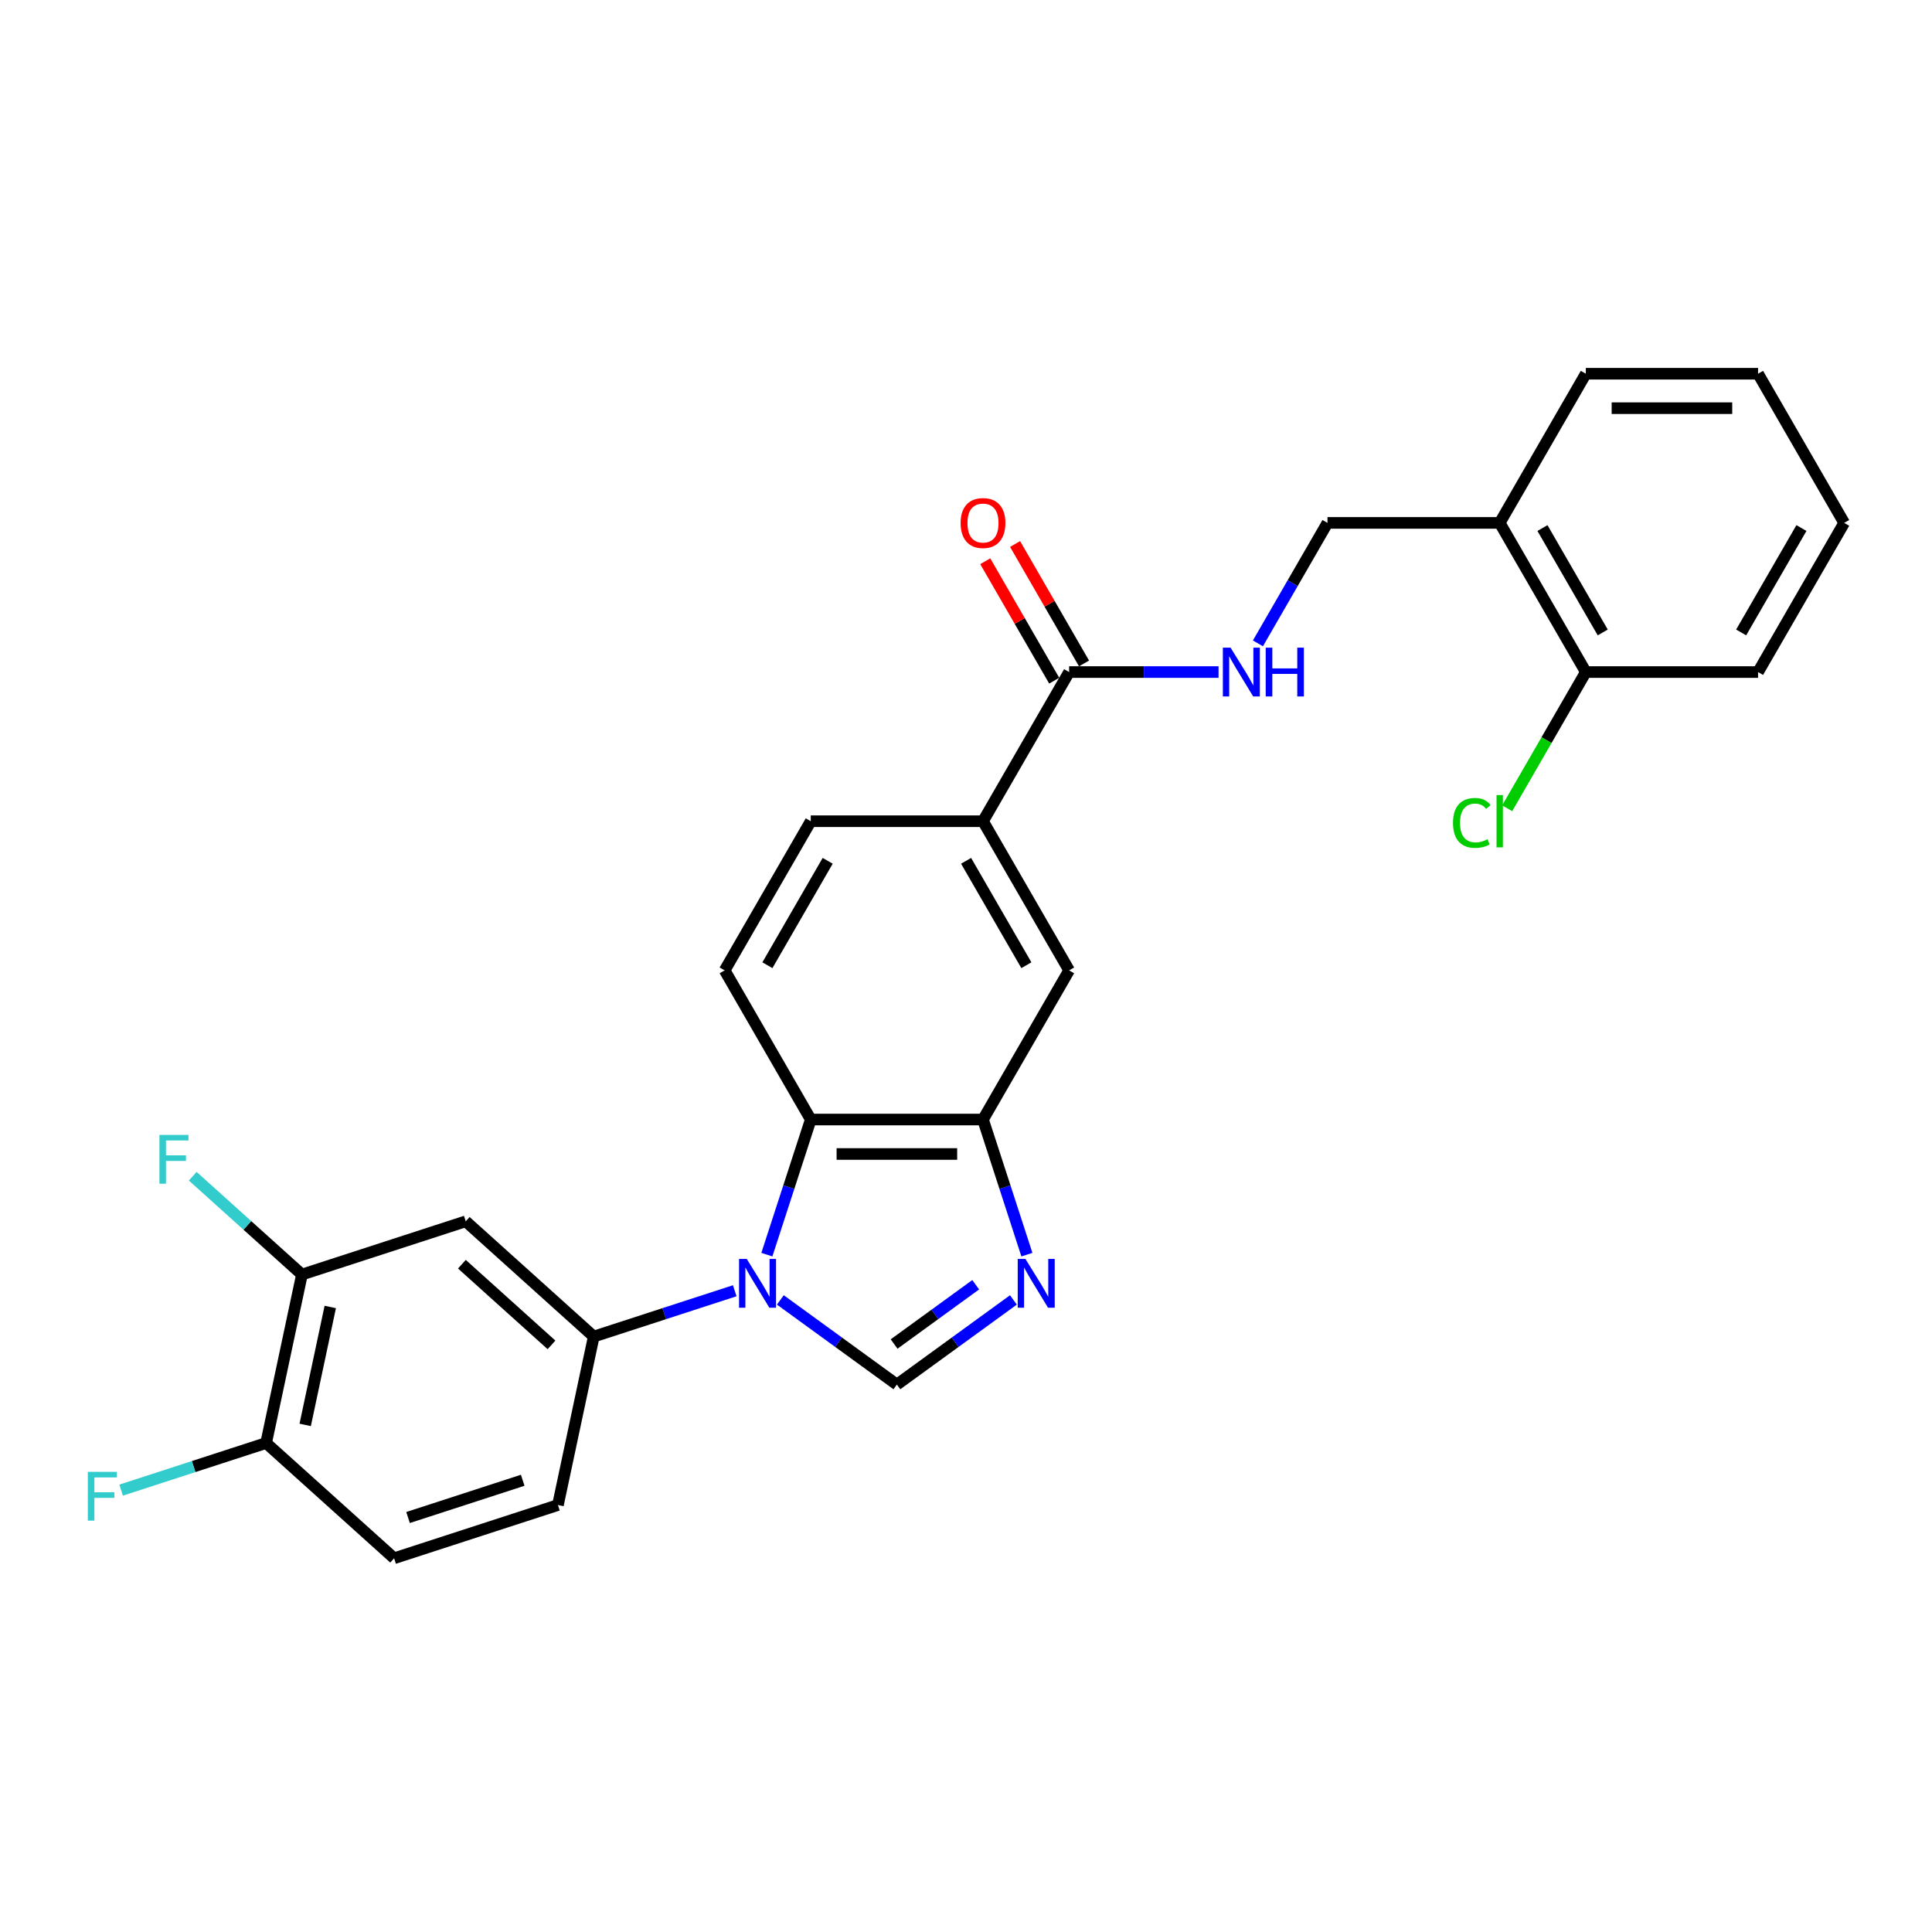 <?xml version='1.0' encoding='iso-8859-1'?>
<svg version='1.1' baseProfile='full'
              xmlns='http://www.w3.org/2000/svg'
                      xmlns:rdkit='http://www.rdkit.org/xml'
                      xmlns:xlink='http://www.w3.org/1999/xlink'
                  xml:space='preserve'
width='1000px' height='1000px' viewBox='0 0 1000 1000'>
<!-- END OF HEADER -->
<rect style='opacity:1.0;fill:#FFFFFF;stroke:none' width='1000' height='1000' x='0' y='0'> </rect>
<path class='bond-0' d='M 403.907,672.833 L 434.067,694.745' style='fill:none;fill-rule:evenodd;stroke:#0000FF;stroke-width:6px;stroke-linecap:butt;stroke-linejoin:miter;stroke-opacity:1' />
<path class='bond-0' d='M 434.067,694.745 L 464.226,716.657' style='fill:none;fill-rule:evenodd;stroke:#000000;stroke-width:6px;stroke-linecap:butt;stroke-linejoin:miter;stroke-opacity:1' />
<path class='bond-2' d='M 396.929,649.405 L 408.291,614.438' style='fill:none;fill-rule:evenodd;stroke:#0000FF;stroke-width:6px;stroke-linecap:butt;stroke-linejoin:miter;stroke-opacity:1' />
<path class='bond-2' d='M 408.291,614.438 L 419.652,579.471' style='fill:none;fill-rule:evenodd;stroke:#000000;stroke-width:6px;stroke-linecap:butt;stroke-linejoin:miter;stroke-opacity:1' />
<path class='bond-4' d='M 380.3,668.092 L 343.809,679.949' style='fill:none;fill-rule:evenodd;stroke:#0000FF;stroke-width:6px;stroke-linecap:butt;stroke-linejoin:miter;stroke-opacity:1' />
<path class='bond-4' d='M 343.809,679.949 L 307.318,691.805' style='fill:none;fill-rule:evenodd;stroke:#000000;stroke-width:6px;stroke-linecap:butt;stroke-linejoin:miter;stroke-opacity:1' />
<path class='bond-1' d='M 464.226,716.657 L 494.386,694.745' style='fill:none;fill-rule:evenodd;stroke:#000000;stroke-width:6px;stroke-linecap:butt;stroke-linejoin:miter;stroke-opacity:1' />
<path class='bond-1' d='M 494.386,694.745 L 524.546,672.833' style='fill:none;fill-rule:evenodd;stroke:#0000FF;stroke-width:6px;stroke-linecap:butt;stroke-linejoin:miter;stroke-opacity:1' />
<path class='bond-1' d='M 462.794,695.659 L 483.906,680.32' style='fill:none;fill-rule:evenodd;stroke:#000000;stroke-width:6px;stroke-linecap:butt;stroke-linejoin:miter;stroke-opacity:1' />
<path class='bond-1' d='M 483.906,680.32 L 505.018,664.982' style='fill:none;fill-rule:evenodd;stroke:#0000FF;stroke-width:6px;stroke-linecap:butt;stroke-linejoin:miter;stroke-opacity:1' />
<path class='bond-27' d='M 531.524,649.405 L 520.162,614.438' style='fill:none;fill-rule:evenodd;stroke:#0000FF;stroke-width:6px;stroke-linecap:butt;stroke-linejoin:miter;stroke-opacity:1' />
<path class='bond-27' d='M 520.162,614.438 L 508.801,579.471' style='fill:none;fill-rule:evenodd;stroke:#000000;stroke-width:6px;stroke-linecap:butt;stroke-linejoin:miter;stroke-opacity:1' />
<path class='bond-3' d='M 419.652,579.471 L 508.801,579.471' style='fill:none;fill-rule:evenodd;stroke:#000000;stroke-width:6px;stroke-linecap:butt;stroke-linejoin:miter;stroke-opacity:1' />
<path class='bond-3' d='M 433.024,597.301 L 495.429,597.301' style='fill:none;fill-rule:evenodd;stroke:#000000;stroke-width:6px;stroke-linecap:butt;stroke-linejoin:miter;stroke-opacity:1' />
<path class='bond-11' d='M 419.652,579.471 L 375.078,502.266' style='fill:none;fill-rule:evenodd;stroke:#000000;stroke-width:6px;stroke-linecap:butt;stroke-linejoin:miter;stroke-opacity:1' />
<path class='bond-8' d='M 508.801,579.471 L 553.375,502.266' style='fill:none;fill-rule:evenodd;stroke:#000000;stroke-width:6px;stroke-linecap:butt;stroke-linejoin:miter;stroke-opacity:1' />
<path class='bond-6' d='M 307.318,691.805 L 241.067,632.153' style='fill:none;fill-rule:evenodd;stroke:#000000;stroke-width:6px;stroke-linecap:butt;stroke-linejoin:miter;stroke-opacity:1' />
<path class='bond-6' d='M 285.45,696.108 L 239.074,654.351' style='fill:none;fill-rule:evenodd;stroke:#000000;stroke-width:6px;stroke-linecap:butt;stroke-linejoin:miter;stroke-opacity:1' />
<path class='bond-16' d='M 307.318,691.805 L 288.783,779.006' style='fill:none;fill-rule:evenodd;stroke:#000000;stroke-width:6px;stroke-linecap:butt;stroke-linejoin:miter;stroke-opacity:1' />
<path class='bond-5' d='M 553.375,347.856 L 508.801,425.061' style='fill:none;fill-rule:evenodd;stroke:#000000;stroke-width:6px;stroke-linecap:butt;stroke-linejoin:miter;stroke-opacity:1' />
<path class='bond-10' d='M 553.375,347.856 L 592.048,347.856' style='fill:none;fill-rule:evenodd;stroke:#000000;stroke-width:6px;stroke-linecap:butt;stroke-linejoin:miter;stroke-opacity:1' />
<path class='bond-10' d='M 592.048,347.856 L 630.721,347.856' style='fill:none;fill-rule:evenodd;stroke:#0000FF;stroke-width:6px;stroke-linecap:butt;stroke-linejoin:miter;stroke-opacity:1' />
<path class='bond-17' d='M 561.096,343.398 L 543.251,312.489' style='fill:none;fill-rule:evenodd;stroke:#000000;stroke-width:6px;stroke-linecap:butt;stroke-linejoin:miter;stroke-opacity:1' />
<path class='bond-17' d='M 543.251,312.489 L 525.405,281.58' style='fill:none;fill-rule:evenodd;stroke:#FF0000;stroke-width:6px;stroke-linecap:butt;stroke-linejoin:miter;stroke-opacity:1' />
<path class='bond-17' d='M 545.655,352.313 L 527.809,321.404' style='fill:none;fill-rule:evenodd;stroke:#000000;stroke-width:6px;stroke-linecap:butt;stroke-linejoin:miter;stroke-opacity:1' />
<path class='bond-17' d='M 527.809,321.404 L 509.964,290.495' style='fill:none;fill-rule:evenodd;stroke:#FF0000;stroke-width:6px;stroke-linecap:butt;stroke-linejoin:miter;stroke-opacity:1' />
<path class='bond-9' d='M 241.067,632.153 L 156.282,659.702' style='fill:none;fill-rule:evenodd;stroke:#000000;stroke-width:6px;stroke-linecap:butt;stroke-linejoin:miter;stroke-opacity:1' />
<path class='bond-7' d='M 508.801,425.061 L 419.652,425.061' style='fill:none;fill-rule:evenodd;stroke:#000000;stroke-width:6px;stroke-linecap:butt;stroke-linejoin:miter;stroke-opacity:1' />
<path class='bond-28' d='M 508.801,425.061 L 553.375,502.266' style='fill:none;fill-rule:evenodd;stroke:#000000;stroke-width:6px;stroke-linecap:butt;stroke-linejoin:miter;stroke-opacity:1' />
<path class='bond-28' d='M 500.046,445.557 L 531.248,499.6' style='fill:none;fill-rule:evenodd;stroke:#000000;stroke-width:6px;stroke-linecap:butt;stroke-linejoin:miter;stroke-opacity:1' />
<path class='bond-20' d='M 156.282,659.702 L 128.024,634.258' style='fill:none;fill-rule:evenodd;stroke:#000000;stroke-width:6px;stroke-linecap:butt;stroke-linejoin:miter;stroke-opacity:1' />
<path class='bond-20' d='M 128.024,634.258 L 99.766,608.815' style='fill:none;fill-rule:evenodd;stroke:#33CCCC;stroke-width:6px;stroke-linecap:butt;stroke-linejoin:miter;stroke-opacity:1' />
<path class='bond-29' d='M 156.282,659.702 L 137.747,746.903' style='fill:none;fill-rule:evenodd;stroke:#000000;stroke-width:6px;stroke-linecap:butt;stroke-linejoin:miter;stroke-opacity:1' />
<path class='bond-29' d='M 170.942,676.489 L 157.967,737.529' style='fill:none;fill-rule:evenodd;stroke:#000000;stroke-width:6px;stroke-linecap:butt;stroke-linejoin:miter;stroke-opacity:1' />
<path class='bond-14' d='M 651.099,333.003 L 669.099,301.827' style='fill:none;fill-rule:evenodd;stroke:#0000FF;stroke-width:6px;stroke-linecap:butt;stroke-linejoin:miter;stroke-opacity:1' />
<path class='bond-14' d='M 669.099,301.827 L 687.099,270.65' style='fill:none;fill-rule:evenodd;stroke:#000000;stroke-width:6px;stroke-linecap:butt;stroke-linejoin:miter;stroke-opacity:1' />
<path class='bond-15' d='M 375.078,502.266 L 419.652,425.061' style='fill:none;fill-rule:evenodd;stroke:#000000;stroke-width:6px;stroke-linecap:butt;stroke-linejoin:miter;stroke-opacity:1' />
<path class='bond-15' d='M 397.205,499.6 L 428.407,445.557' style='fill:none;fill-rule:evenodd;stroke:#000000;stroke-width:6px;stroke-linecap:butt;stroke-linejoin:miter;stroke-opacity:1' />
<path class='bond-12' d='M 776.248,270.65 L 687.099,270.65' style='fill:none;fill-rule:evenodd;stroke:#000000;stroke-width:6px;stroke-linecap:butt;stroke-linejoin:miter;stroke-opacity:1' />
<path class='bond-18' d='M 776.248,270.65 L 820.822,347.856' style='fill:none;fill-rule:evenodd;stroke:#000000;stroke-width:6px;stroke-linecap:butt;stroke-linejoin:miter;stroke-opacity:1' />
<path class='bond-18' d='M 798.375,273.316 L 829.577,327.36' style='fill:none;fill-rule:evenodd;stroke:#000000;stroke-width:6px;stroke-linecap:butt;stroke-linejoin:miter;stroke-opacity:1' />
<path class='bond-23' d='M 776.248,270.65 L 820.822,193.445' style='fill:none;fill-rule:evenodd;stroke:#000000;stroke-width:6px;stroke-linecap:butt;stroke-linejoin:miter;stroke-opacity:1' />
<path class='bond-13' d='M 137.747,746.903 L 203.997,806.555' style='fill:none;fill-rule:evenodd;stroke:#000000;stroke-width:6px;stroke-linecap:butt;stroke-linejoin:miter;stroke-opacity:1' />
<path class='bond-21' d='M 137.747,746.903 L 100.221,759.095' style='fill:none;fill-rule:evenodd;stroke:#000000;stroke-width:6px;stroke-linecap:butt;stroke-linejoin:miter;stroke-opacity:1' />
<path class='bond-21' d='M 100.221,759.095 L 62.696,771.288' style='fill:none;fill-rule:evenodd;stroke:#33CCCC;stroke-width:6px;stroke-linecap:butt;stroke-linejoin:miter;stroke-opacity:1' />
<path class='bond-19' d='M 288.783,779.006 L 203.997,806.555' style='fill:none;fill-rule:evenodd;stroke:#000000;stroke-width:6px;stroke-linecap:butt;stroke-linejoin:miter;stroke-opacity:1' />
<path class='bond-19' d='M 270.555,766.181 L 211.205,785.465' style='fill:none;fill-rule:evenodd;stroke:#000000;stroke-width:6px;stroke-linecap:butt;stroke-linejoin:miter;stroke-opacity:1' />
<path class='bond-22' d='M 820.822,347.856 L 800.469,383.108' style='fill:none;fill-rule:evenodd;stroke:#000000;stroke-width:6px;stroke-linecap:butt;stroke-linejoin:miter;stroke-opacity:1' />
<path class='bond-22' d='M 800.469,383.108 L 780.117,418.359' style='fill:none;fill-rule:evenodd;stroke:#00CC00;stroke-width:6px;stroke-linecap:butt;stroke-linejoin:miter;stroke-opacity:1' />
<path class='bond-24' d='M 820.822,347.856 L 909.971,347.856' style='fill:none;fill-rule:evenodd;stroke:#000000;stroke-width:6px;stroke-linecap:butt;stroke-linejoin:miter;stroke-opacity:1' />
<path class='bond-25' d='M 820.822,193.445 L 909.971,193.445' style='fill:none;fill-rule:evenodd;stroke:#000000;stroke-width:6px;stroke-linecap:butt;stroke-linejoin:miter;stroke-opacity:1' />
<path class='bond-25' d='M 834.194,211.275 L 896.599,211.275' style='fill:none;fill-rule:evenodd;stroke:#000000;stroke-width:6px;stroke-linecap:butt;stroke-linejoin:miter;stroke-opacity:1' />
<path class='bond-30' d='M 909.971,347.856 L 954.545,270.65' style='fill:none;fill-rule:evenodd;stroke:#000000;stroke-width:6px;stroke-linecap:butt;stroke-linejoin:miter;stroke-opacity:1' />
<path class='bond-30' d='M 901.216,327.36 L 932.418,273.316' style='fill:none;fill-rule:evenodd;stroke:#000000;stroke-width:6px;stroke-linecap:butt;stroke-linejoin:miter;stroke-opacity:1' />
<path class='bond-26' d='M 909.971,193.445 L 954.545,270.65' style='fill:none;fill-rule:evenodd;stroke:#000000;stroke-width:6px;stroke-linecap:butt;stroke-linejoin:miter;stroke-opacity:1' />
<path  class='atom-0' d='M 386.523 651.633
L 394.796 665.006
Q 395.616 666.325, 396.935 668.714
Q 398.255 671.104, 398.326 671.246
L 398.326 651.633
L 401.678 651.633
L 401.678 676.88
L 398.219 676.88
L 389.34 662.26
Q 388.306 660.548, 387.2 658.587
Q 386.131 656.626, 385.81 656.02
L 385.81 676.88
L 382.529 676.88
L 382.529 651.633
L 386.523 651.633
' fill='#0000FF'/>
<path  class='atom-2' d='M 530.769 651.633
L 539.042 665.006
Q 539.862 666.325, 541.181 668.714
Q 542.501 671.104, 542.572 671.246
L 542.572 651.633
L 545.924 651.633
L 545.924 676.88
L 542.465 676.88
L 533.586 662.26
Q 532.552 660.548, 531.446 658.587
Q 530.376 656.626, 530.056 656.02
L 530.056 676.88
L 526.775 676.88
L 526.775 651.633
L 530.769 651.633
' fill='#0000FF'/>
<path  class='atom-11' d='M 636.944 335.232
L 645.217 348.604
Q 646.037 349.924, 647.356 352.313
Q 648.676 354.702, 648.747 354.845
L 648.747 335.232
L 652.099 335.232
L 652.099 360.479
L 648.64 360.479
L 639.761 345.859
Q 638.727 344.147, 637.621 342.186
Q 636.551 340.224, 636.23 339.618
L 636.23 360.479
L 632.95 360.479
L 632.95 335.232
L 636.944 335.232
' fill='#0000FF'/>
<path  class='atom-11' d='M 655.13 335.232
L 658.553 335.232
L 658.553 345.966
L 671.462 345.966
L 671.462 335.232
L 674.885 335.232
L 674.885 360.479
L 671.462 360.479
L 671.462 348.818
L 658.553 348.818
L 658.553 360.479
L 655.13 360.479
L 655.13 335.232
' fill='#0000FF'/>
<path  class='atom-18' d='M 497.212 270.722
Q 497.212 264.66, 500.207 261.272
Q 503.202 257.884, 508.801 257.884
Q 514.399 257.884, 517.395 261.272
Q 520.39 264.66, 520.39 270.722
Q 520.39 276.855, 517.359 280.35
Q 514.328 283.809, 508.801 283.809
Q 503.238 283.809, 500.207 280.35
Q 497.212 276.891, 497.212 270.722
M 508.801 280.956
Q 512.652 280.956, 514.72 278.389
Q 516.824 275.785, 516.824 270.722
Q 516.824 265.765, 514.72 263.269
Q 512.652 260.737, 508.801 260.737
Q 504.95 260.737, 502.846 263.233
Q 500.778 265.729, 500.778 270.722
Q 500.778 275.821, 502.846 278.389
Q 504.95 280.956, 508.801 280.956
' fill='#FF0000'/>
<path  class='atom-21' d='M 82.525 587.426
L 97.537 587.426
L 97.537 590.314
L 85.912 590.314
L 85.912 597.981
L 96.254 597.981
L 96.254 600.905
L 85.912 600.905
L 85.912 612.673
L 82.525 612.673
L 82.525 587.426
' fill='#33CCCC'/>
<path  class='atom-22' d='M 45.455 761.828
L 60.467 761.828
L 60.467 764.716
L 48.842 764.716
L 48.842 772.383
L 59.184 772.383
L 59.184 775.307
L 48.842 775.307
L 48.842 787.075
L 45.455 787.075
L 45.455 761.828
' fill='#33CCCC'/>
<path  class='atom-23' d='M 752.07 425.935
Q 752.07 419.658, 754.995 416.378
Q 757.954 413.061, 763.553 413.061
Q 768.759 413.061, 771.541 416.734
L 769.187 418.66
Q 767.154 415.986, 763.553 415.986
Q 759.737 415.986, 757.705 418.553
Q 755.708 421.085, 755.708 425.935
Q 755.708 430.927, 757.776 433.494
Q 759.88 436.062, 763.945 436.062
Q 766.727 436.062, 769.972 434.386
L 770.97 437.06
Q 769.651 437.916, 767.654 438.415
Q 765.657 438.915, 763.446 438.915
Q 757.954 438.915, 754.995 435.563
Q 752.07 432.211, 752.07 425.935
' fill='#00CC00'/>
<path  class='atom-23' d='M 774.607 411.528
L 777.888 411.528
L 777.888 438.594
L 774.607 438.594
L 774.607 411.528
' fill='#00CC00'/>
</svg>
